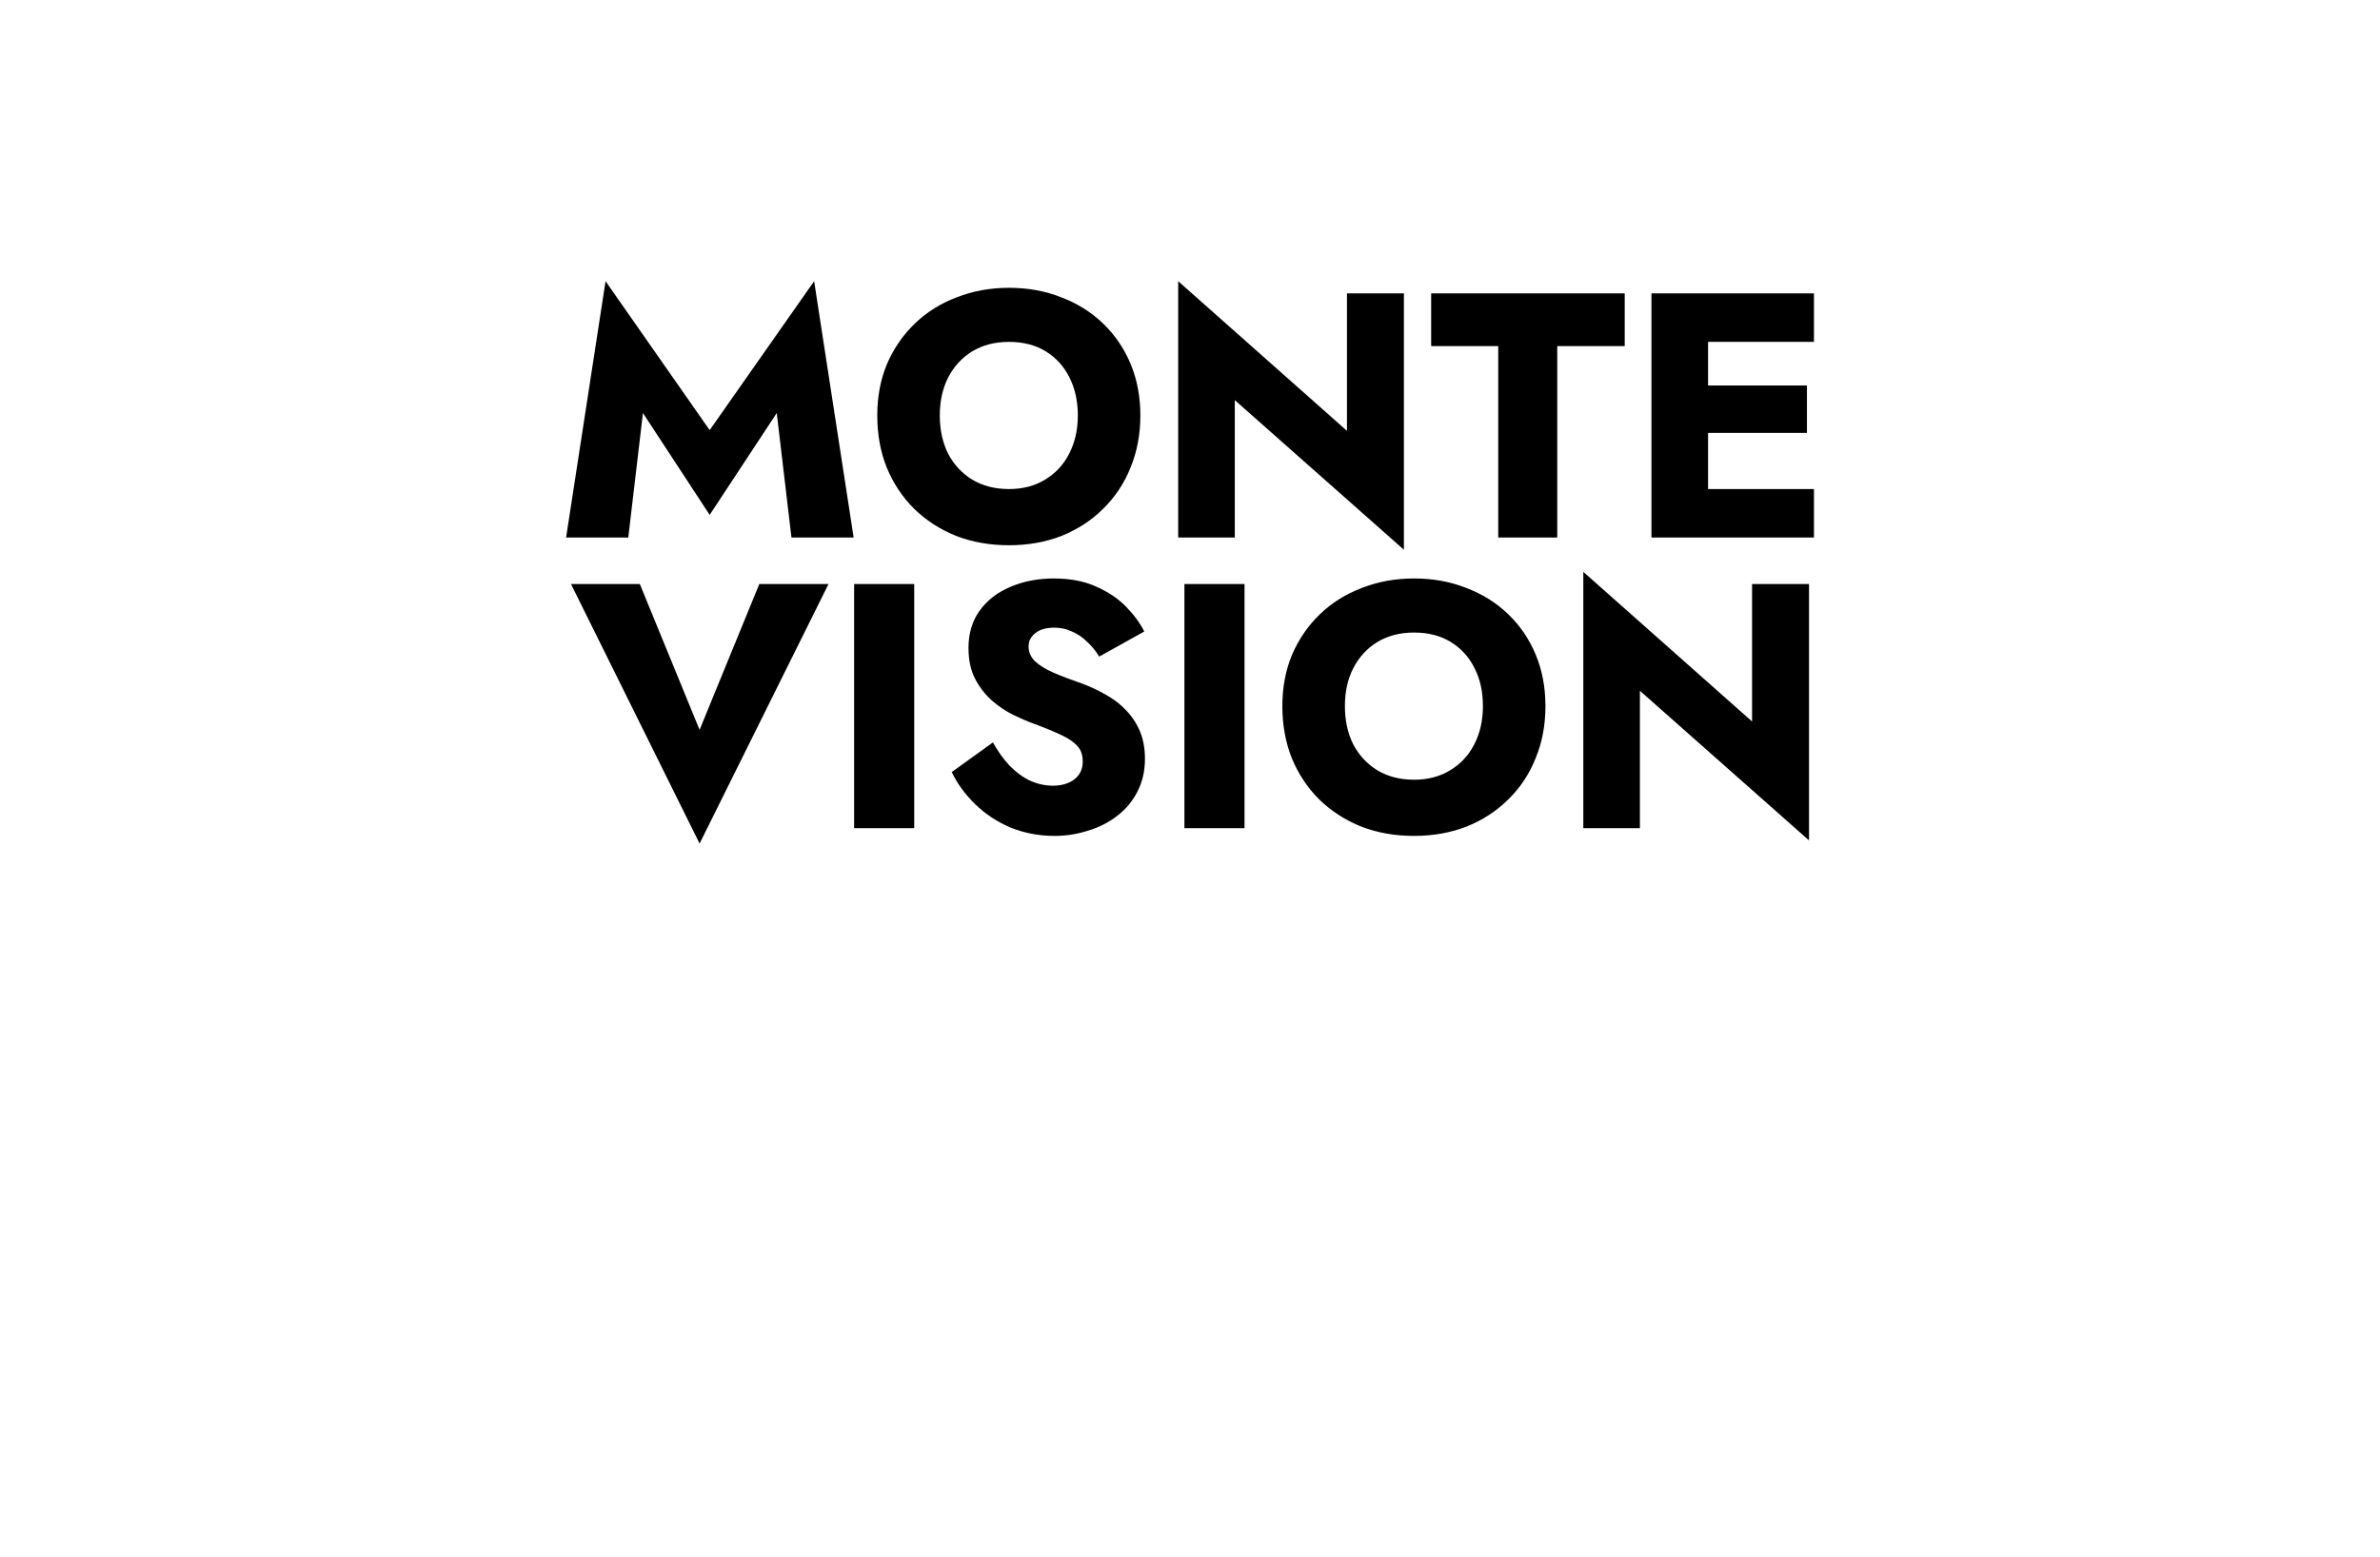 <?xml version="1.0" encoding="UTF-8"?> <svg xmlns="http://www.w3.org/2000/svg" viewBox="1972.5 2482 55 36" width="55" height="36" data-guides="{&quot;vertical&quot;:[],&quot;horizontal&quot;:[]}"><path fill="black" stroke="none" fill-opacity="1" stroke-width="1" stroke-opacity="1" color="rgb(51, 51, 51)" font-size-adjust="none" id="tSvgbaecdd4661" title="Path 1" d="M 1987.358 2491.548 C 1987.245 2492.507 1987.132 2493.467 1987.019 2494.426C 1986.54 2494.426 1986.061 2494.426 1985.582 2494.426C 1985.886 2492.451 1986.19 2490.475 1986.494 2488.5C 1987.296 2489.648 1988.098 2490.795 1988.9 2491.943C 1989.705 2490.795 1990.51 2489.648 1991.314 2488.5C 1991.619 2490.475 1991.923 2492.451 1992.227 2494.426C 1991.748 2494.426 1991.269 2494.426 1990.79 2494.426C 1990.677 2493.467 1990.563 2492.507 1990.45 2491.548C 1989.934 2492.333 1989.417 2493.117 1988.9 2493.902C 1988.386 2493.117 1987.872 2492.333 1987.358 2491.548ZM 1994.218 2491.604 C 1994.218 2491.937 1994.283 2492.233 1994.412 2492.491C 1994.546 2492.744 1994.732 2492.943 1994.969 2493.088C 1995.211 2493.233 1995.494 2493.305 1995.817 2493.305C 1996.134 2493.305 1996.412 2493.233 1996.649 2493.088C 1996.891 2492.943 1997.076 2492.744 1997.206 2492.491C 1997.34 2492.233 1997.408 2491.937 1997.408 2491.604C 1997.408 2491.271 1997.343 2490.978 1997.214 2490.725C 1997.085 2490.467 1996.902 2490.266 1996.665 2490.121C 1996.428 2489.976 1996.145 2489.903 1995.817 2489.903C 1995.494 2489.903 1995.211 2489.976 1994.969 2490.121C 1994.732 2490.266 1994.546 2490.467 1994.412 2490.725C 1994.283 2490.978 1994.218 2491.271 1994.218 2491.604ZM 1992.773 2491.604 C 1992.773 2491.169 1992.848 2490.771 1992.999 2490.411C 1993.155 2490.051 1993.37 2489.739 1993.645 2489.476C 1993.919 2489.212 1994.242 2489.011 1994.614 2488.871C 1994.985 2488.726 1995.386 2488.653 1995.817 2488.653C 1996.253 2488.653 1996.654 2488.726 1997.02 2488.871C 1997.391 2489.011 1997.714 2489.212 1997.989 2489.476C 1998.263 2489.739 1998.476 2490.051 1998.627 2490.411C 1998.777 2490.771 1998.853 2491.169 1998.853 2491.604C 1998.853 2492.04 1998.777 2492.44 1998.627 2492.806C 1998.481 2493.171 1998.271 2493.488 1997.997 2493.757C 1997.728 2494.026 1997.408 2494.235 1997.036 2494.386C 1996.665 2494.531 1996.258 2494.604 1995.817 2494.604C 1995.37 2494.604 1994.961 2494.531 1994.59 2494.386C 1994.218 2494.235 1993.895 2494.026 1993.621 2493.757C 1993.351 2493.488 1993.142 2493.171 1992.991 2492.806C 1992.845 2492.44 1992.773 2492.04 1992.773 2491.604ZM 2003.627 2488.782 C 2004.066 2488.782 2004.505 2488.782 2004.943 2488.782C 2004.943 2490.758 2004.943 2492.733 2004.943 2494.708C 2003.641 2493.555 2002.338 2492.402 2001.035 2491.249C 2001.035 2492.308 2001.035 2493.367 2001.035 2494.426C 2000.599 2494.426 2000.163 2494.426 1999.727 2494.426C 1999.727 2492.451 1999.727 2490.475 1999.727 2488.5C 2001.027 2489.653 2002.327 2490.806 2003.627 2491.959C 2003.627 2490.9 2003.627 2489.841 2003.627 2488.782ZM 2005.573 2490 C 2005.573 2489.594 2005.573 2489.188 2005.573 2488.782C 2007.064 2488.782 2008.555 2488.782 2010.046 2488.782C 2010.046 2489.188 2010.046 2489.594 2010.046 2490C 2009.526 2490 2009.007 2490 2008.487 2490C 2008.487 2491.475 2008.487 2492.951 2008.487 2494.426C 2008.033 2494.426 2007.578 2494.426 2007.123 2494.426C 2007.123 2492.951 2007.123 2491.475 2007.123 2490C 2006.606 2490 2006.089 2490 2005.573 2490ZM 2011.568 2494.426 C 2011.568 2494.053 2011.568 2493.679 2011.568 2493.305C 2012.518 2493.305 2013.468 2493.305 2014.419 2493.305C 2014.419 2493.679 2014.419 2494.053 2014.419 2494.426C 2013.468 2494.426 2012.518 2494.426 2011.568 2494.426ZM 2011.568 2489.903 C 2011.568 2489.529 2011.568 2489.156 2011.568 2488.782C 2012.518 2488.782 2013.468 2488.782 2014.419 2488.782C 2014.419 2489.156 2014.419 2489.529 2014.419 2489.903C 2013.468 2489.903 2012.518 2489.903 2011.568 2489.903ZM 2011.568 2492.007 C 2011.568 2491.642 2011.568 2491.276 2011.568 2490.911C 2012.465 2490.911 2013.361 2490.911 2014.257 2490.911C 2014.257 2491.276 2014.257 2491.642 2014.257 2492.007C 2013.361 2492.007 2012.465 2492.007 2011.568 2492.007ZM 2010.664 2488.782 C 2011.1 2488.782 2011.536 2488.782 2011.972 2488.782C 2011.972 2490.664 2011.972 2492.545 2011.972 2494.426C 2011.536 2494.426 2011.1 2494.426 2010.664 2494.426C 2010.664 2492.545 2010.664 2490.664 2010.664 2488.782Z"></path><path fill="black" stroke="none" fill-opacity="1" stroke-width="1" stroke-opacity="1" color="rgb(51, 51, 51)" font-size-adjust="none" id="tSvg15216781834" title="Path 2" d="M 1988.667 2498.871 C 1989.127 2497.748 1989.587 2496.625 1990.047 2495.501C 1990.58 2495.501 1991.113 2495.501 1991.646 2495.501C 1990.653 2497.501 1989.66 2499.5 1988.667 2501.5C 1987.676 2499.5 1986.686 2497.501 1985.695 2495.501C 1986.225 2495.501 1986.756 2495.501 1987.286 2495.501C 1987.746 2496.625 1988.206 2497.748 1988.667 2498.871ZM 1992.238 2495.501 C 1992.701 2495.501 1993.164 2495.501 1993.627 2495.501C 1993.627 2497.383 1993.627 2499.264 1993.627 2501.145C 1993.164 2501.145 1992.701 2501.145 1992.238 2501.145C 1992.238 2499.264 1992.238 2497.383 1992.238 2495.501ZM 1995.446 2499.162 C 1995.559 2499.366 1995.686 2499.543 1995.826 2499.694C 1995.971 2499.844 1996.127 2499.96 1996.294 2500.041C 1996.466 2500.121 1996.647 2500.162 1996.835 2500.162C 1997.034 2500.162 1997.198 2500.113 1997.328 2500.016C 1997.457 2499.914 1997.521 2499.777 1997.521 2499.605C 1997.521 2499.46 1997.484 2499.344 1997.408 2499.258C 1997.333 2499.167 1997.212 2499.081 1997.045 2499C 1996.878 2498.92 1996.657 2498.828 1996.383 2498.726C 1996.248 2498.678 1996.092 2498.611 1995.915 2498.525C 1995.742 2498.439 1995.578 2498.329 1995.422 2498.194C 1995.266 2498.054 1995.137 2497.888 1995.035 2497.694C 1994.932 2497.495 1994.881 2497.256 1994.881 2496.977C 1994.881 2496.643 1994.967 2496.356 1995.14 2496.114C 1995.317 2495.872 1995.554 2495.689 1995.85 2495.566C 1996.151 2495.437 1996.485 2495.372 1996.851 2495.372C 1997.228 2495.372 1997.554 2495.434 1997.828 2495.558C 1998.108 2495.681 1998.34 2495.837 1998.523 2496.025C 1998.706 2496.213 1998.846 2496.404 1998.943 2496.598C 1998.595 2496.791 1998.248 2496.985 1997.901 2497.178C 1997.82 2497.044 1997.726 2496.928 1997.618 2496.832C 1997.516 2496.729 1997.4 2496.652 1997.271 2496.598C 1997.147 2496.539 1997.013 2496.509 1996.867 2496.509C 1996.674 2496.509 1996.526 2496.552 1996.423 2496.638C 1996.321 2496.719 1996.27 2496.821 1996.27 2496.944C 1996.27 2497.073 1996.318 2497.186 1996.415 2497.283C 1996.518 2497.38 1996.66 2497.469 1996.843 2497.549C 1997.032 2497.63 1997.258 2497.716 1997.521 2497.807C 1997.721 2497.882 1997.906 2497.971 1998.079 2498.073C 1998.251 2498.17 1998.402 2498.288 1998.531 2498.428C 1998.665 2498.568 1998.77 2498.729 1998.846 2498.912C 1998.921 2499.095 1998.959 2499.304 1998.959 2499.541C 1998.959 2499.826 1998.899 2500.081 1998.781 2500.307C 1998.668 2500.527 1998.512 2500.712 1998.313 2500.863C 1998.119 2501.013 1997.896 2501.126 1997.643 2501.202C 1997.395 2501.282 1997.139 2501.323 1996.875 2501.323C 1996.509 2501.323 1996.168 2501.258 1995.85 2501.129C 1995.538 2500.995 1995.266 2500.815 1995.035 2500.589C 1994.803 2500.363 1994.623 2500.116 1994.494 2499.847C 1994.811 2499.619 1995.129 2499.39 1995.446 2499.162ZM 1999.871 2495.501 C 2000.334 2495.501 2000.797 2495.501 2001.26 2495.501C 2001.26 2497.383 2001.26 2499.264 2001.26 2501.145C 2000.797 2501.145 2000.334 2501.145 1999.871 2501.145C 1999.871 2499.264 1999.871 2497.383 1999.871 2495.501ZM 2003.58 2498.323 C 2003.58 2498.656 2003.644 2498.952 2003.774 2499.21C 2003.908 2499.463 2004.094 2499.662 2004.331 2499.807C 2004.573 2499.952 2004.855 2500.024 2005.178 2500.024C 2005.496 2500.024 2005.773 2499.952 2006.01 2499.807C 2006.252 2499.662 2006.438 2499.463 2006.567 2499.21C 2006.702 2498.952 2006.769 2498.656 2006.769 2498.323C 2006.769 2497.99 2006.705 2497.697 2006.575 2497.444C 2006.446 2497.186 2006.263 2496.985 2006.026 2496.84C 2005.789 2496.695 2005.507 2496.622 2005.178 2496.622C 2004.855 2496.622 2004.573 2496.695 2004.331 2496.84C 2004.094 2496.985 2003.908 2497.186 2003.774 2497.444C 2003.644 2497.697 2003.58 2497.99 2003.58 2498.323ZM 2002.134 2498.323 C 2002.134 2497.888 2002.21 2497.49 2002.36 2497.13C 2002.517 2496.77 2002.732 2496.458 2003.006 2496.195C 2003.281 2495.931 2003.604 2495.73 2003.975 2495.59C 2004.347 2495.445 2004.748 2495.372 2005.178 2495.372C 2005.614 2495.372 2006.016 2495.445 2006.382 2495.59C 2006.753 2495.73 2007.076 2495.931 2007.35 2496.195C 2007.625 2496.458 2007.838 2496.77 2007.988 2497.13C 2008.139 2497.49 2008.214 2497.888 2008.214 2498.323C 2008.214 2498.759 2008.139 2499.159 2007.988 2499.525C 2007.843 2499.89 2007.633 2500.207 2007.359 2500.476C 2007.089 2500.745 2006.769 2500.954 2006.398 2501.105C 2006.026 2501.25 2005.62 2501.323 2005.178 2501.323C 2004.732 2501.323 2004.323 2501.25 2003.951 2501.105C 2003.58 2500.954 2003.257 2500.745 2002.982 2500.476C 2002.713 2500.207 2002.503 2499.89 2002.352 2499.525C 2002.207 2499.159 2002.134 2498.759 2002.134 2498.323ZM 2012.989 2495.501 C 2013.427 2495.501 2013.866 2495.501 2014.305 2495.501C 2014.305 2497.477 2014.305 2499.452 2014.305 2501.427C 2013.002 2500.274 2011.7 2499.121 2010.397 2497.968C 2010.397 2499.027 2010.397 2500.086 2010.397 2501.145C 2009.961 2501.145 2009.525 2501.145 2009.089 2501.145C 2009.089 2499.17 2009.089 2497.194 2009.089 2495.219C 2010.389 2496.372 2011.689 2497.525 2012.989 2498.678C 2012.989 2497.619 2012.989 2496.56 2012.989 2495.501Z"></path><defs></defs></svg> 